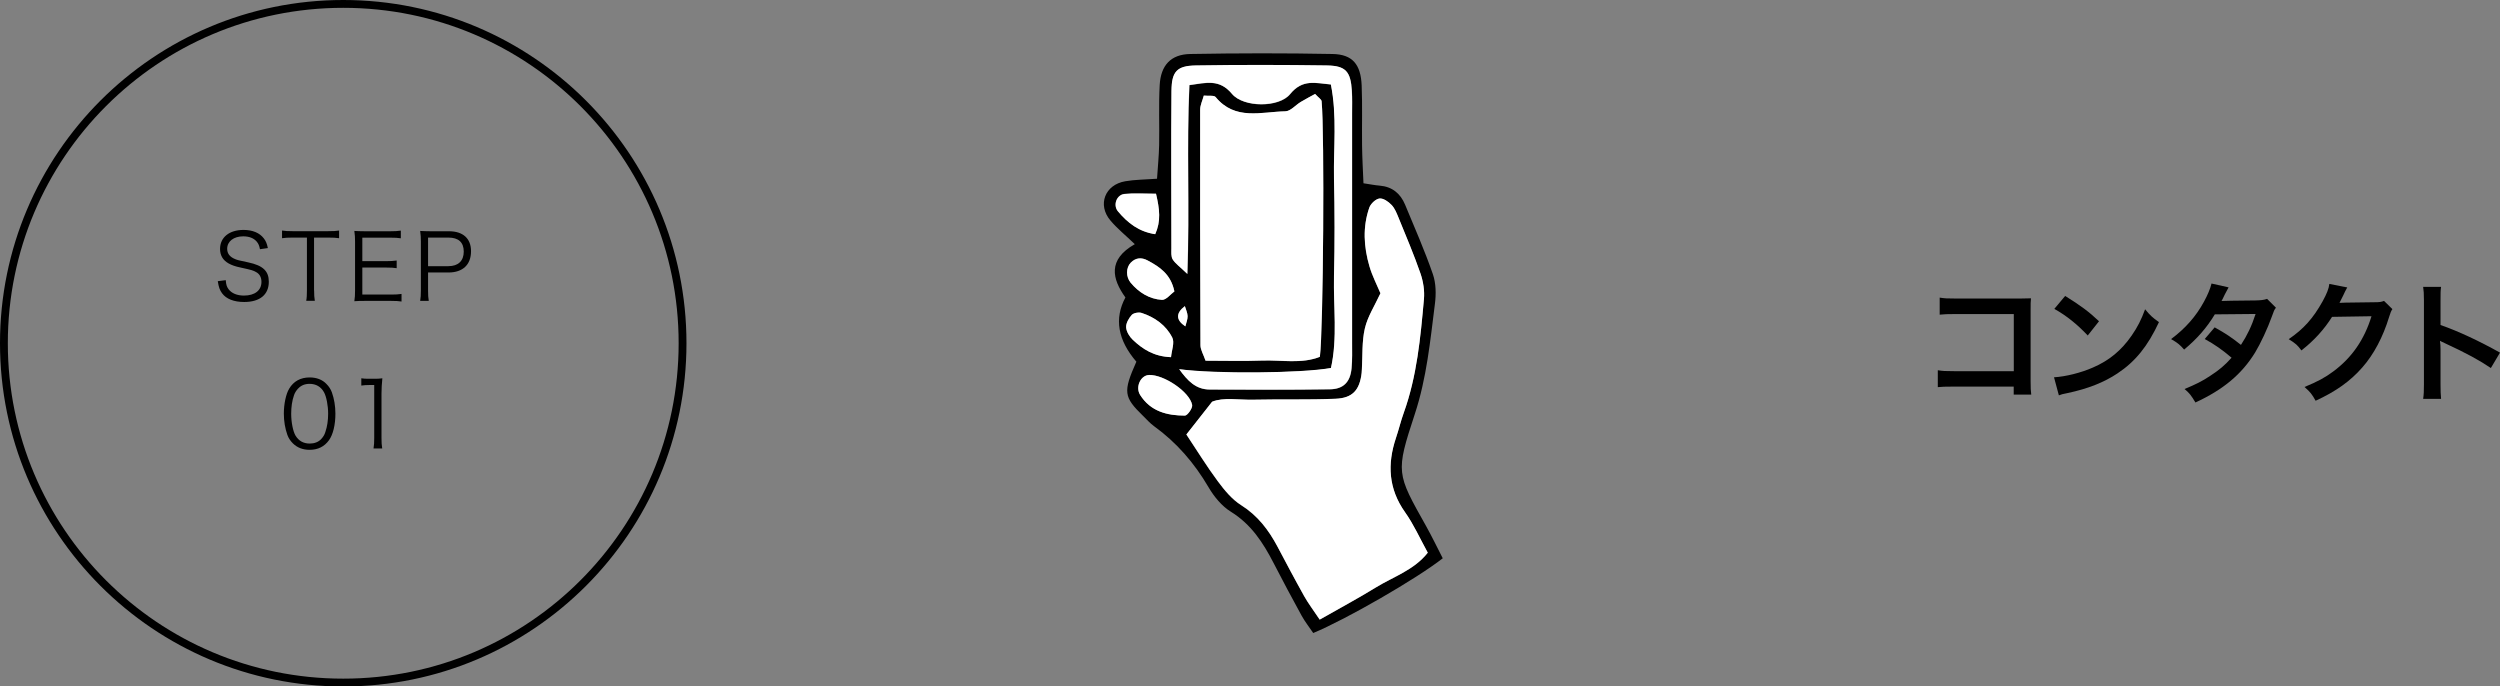 <?xml version="1.0" encoding="UTF-8"?><svg id="_レイヤー_2" xmlns="http://www.w3.org/2000/svg" viewBox="0 0 319.46 87.71"><rect x="0" y="0" width="319.46" height="87.71" fill="#808080" stroke="none"/><defs><style>.cls-1{fill:#fff;}.cls-2{fill:none;stroke:#000;stroke-linecap:round;stroke-miterlimit:10;}</style></defs><g id="_デザイン"><circle class="cls-2" cx="43.86" cy="43.86" r="43.36"/><path d="m37.42,56.65c-.32-.32-.56-.68-.7-1.08-.29-.82-.45-1.75-.45-2.71,0-1.24.27-2.51.68-3.19.56-.95,1.46-1.44,2.62-1.44.87,0,1.62.28,2.14.83.33.33.56.69.7,1.08.29.81.45,1.75.45,2.72,0,1.42-.3,2.67-.82,3.39-.59.82-1.41,1.23-2.48,1.23-.87,0-1.59-.28-2.14-.83Zm.68-7.01c-.25.27-.43.56-.53.86-.25.71-.36,1.51-.36,2.37,0,1.09.23,2.24.55,2.79.41.68,1.02,1.02,1.82,1.02.59,0,1.09-.19,1.44-.55.26-.27.45-.57.55-.91.25-.73.36-1.5.36-2.37,0-1.02-.22-2.18-.53-2.73-.39-.7-1.02-1.07-1.84-1.07-.61,0-1.09.2-1.46.6Z"/><path d="m46.18,48.34c.3.05.53.06.97.06h.74c.4,0,.59-.01.97-.06-.07.71-.11,1.31-.11,1.95v5.7c0,.55.02.89.09,1.32h-1.11c.07-.41.09-.79.09-1.32v-6.79h-.63c-.38,0-.68.02-1.02.07v-.93Z"/><path d="m33.22,31.85c-.09-.47-.19-.7-.41-.97-.38-.45-.97-.68-1.73-.68-1.21,0-2.05.64-2.05,1.59,0,.61.33,1.04,1.02,1.32.32.13.33.13,1.68.42,1.88.4,2.62,1.11,2.62,2.47,0,1.65-1.14,2.59-3.15,2.59-1.31,0-2.29-.39-2.82-1.11-.3-.41-.43-.77-.55-1.55l1.02-.13c.04.56.12.84.36,1.16.39.52,1.09.81,1.96.81,1.39,0,2.24-.66,2.24-1.75,0-.57-.23-1.01-.68-1.25-.39-.22-.52-.26-1.93-.57-.74-.15-1.2-.32-1.59-.54-.73-.41-1.09-1.03-1.09-1.85,0-1.48,1.18-2.43,3-2.43,1.16,0,2.06.38,2.59,1.08.27.35.39.64.52,1.24l-.98.14Z"/><path d="m40.14,37.12c0,.57.02.9.09,1.32h-1.1c.07-.36.09-.77.09-1.32v-6.76h-1.83c-.6,0-.96.02-1.35.08v-.98c.41.06.71.08,1.34.08h4.57c.68,0,1-.02,1.38-.08v.98c-.39-.06-.73-.08-1.38-.08h-1.82v6.76Z"/><path d="m51.31,38.53c-.38-.06-.69-.08-1.31-.08h-3.43c-.56,0-.89.01-1.29.04.07-.45.09-.8.09-1.39v-6.25c0-.5-.02-.82-.09-1.34.41.02.73.04,1.29.04h3.34c.52,0,.91-.02,1.31-.08v.98c-.41-.06-.73-.08-1.31-.08h-3.61v3h3.08c.52,0,.87-.02,1.31-.08v.98c-.4-.06-.7-.08-1.31-.08h-3.08v3.45h3.71c.54,0,.87-.02,1.3-.08v.98Z"/><path d="m53.69,38.45c.07-.42.09-.76.09-1.31v-6.29c0-.48-.02-.84-.09-1.34.42.02.75.04,1.29.04h2.39c1.8,0,2.82.93,2.82,2.55,0,1.72-1.05,2.72-2.88,2.72h-2.61v2.31c0,.56.02.93.09,1.32h-1.1Zm3.62-4.44c1.24,0,1.95-.67,1.95-1.86s-.68-1.79-1.95-1.79h-2.61v3.66h2.61Z"/><path d="m249.68,49.4c-1.15,0-1.56.02-2.06.07v-2.16c.62.1.92.12,2.09.12h7.62v-7.3h-7.33c-1.19,0-1.54.02-2.14.08v-2.18c.62.1.94.12,2.16.12h8.05q.87,0,1.46-.03c-.05.45-.05.62-.05,1.39v9.19c0,.84.02,1.31.08,1.72h-2.24v-1.02h-7.63Z"/><path d="m262.48,48.21c1.44-.08,3.43-.57,4.95-1.24,2.09-.9,3.65-2.19,4.97-4.1.74-1.07,1.21-1.99,1.71-3.35.65.79.92,1.04,1.77,1.64-1.42,3.06-3.01,5.04-5.31,6.56-1.71,1.14-3.78,1.96-6.38,2.51-.67.13-.72.15-1.1.29l-.62-2.31Zm1.42-10.39c1.99,1.24,3.03,2.01,4.32,3.23l-1.44,1.82c-1.34-1.42-2.71-2.53-4.27-3.4l1.39-1.66Z"/><path d="m290.83,39.32c-.22.29-.25.35-.52,1.12-.54,1.52-1.46,3.48-2.14,4.6-1.71,2.78-4.07,4.75-7.63,6.39-.54-.9-.75-1.19-1.39-1.72,1.42-.59,2.26-1,3.26-1.67,1.19-.77,1.89-1.37,2.75-2.33-1.17-1-2.18-1.71-3.43-2.39l1.27-1.49c1.41.79,2.11,1.25,3.36,2.24.79-1.21,1.36-2.38,1.87-3.95l-5.21.05c-1.04,1.72-2.23,3.08-3.92,4.5-.55-.62-.8-.84-1.67-1.34,1.84-1.37,3.18-2.9,4.2-4.77.49-.89.82-1.71.97-2.33l2.18.49q-.18.3-.5.94c-.2.45-.32.65-.4.8q.27-.03,4.35-.07c.69-.02,1.04-.05,1.47-.2l1.12,1.12Z"/><path d="m305.71,39.5c-.17.25-.23.4-.42,1-.77,2.54-1.96,4.8-3.43,6.46-1.54,1.76-3.38,3.06-5.96,4.25-.47-.84-.69-1.12-1.42-1.76,1.67-.69,2.61-1.19,3.67-1.98,2.39-1.77,3.97-4.07,4.89-7.06l-5.04.08c-1.02,1.62-2.33,3.06-3.92,4.29-.5-.69-.75-.9-1.62-1.44,1.91-1.31,3.11-2.64,4.34-4.85.52-.95.79-1.61.85-2.21l2.29.45q-.1.15-.28.52-.05.08-.22.47l-.22.44q-.1.23-.27.54c.22-.02.49-.03.8-.03l3.67-.05c.65,0,.84-.03,1.22-.17l1.07,1.05Z"/><path d="m309.64,50.97c.08-.54.1-.99.1-1.87v-10.73c0-.82-.03-1.25-.1-1.71h2.29c-.07.5-.07.72-.07,1.76v3.11c2.29.8,4.92,2.03,7.6,3.53l-1.17,1.97c-1.39-.95-3.13-1.91-5.93-3.2-.38-.18-.44-.2-.57-.28.05.47.07.67.07,1.14v4.42c0,.87.02,1.31.07,1.86h-2.29Z"/><path d="m145.21,46.22q-3.57-4.16-1.4-8.21c-1.71-2.38-2.29-4.83,1.2-6.81-1.15-1.11-2.24-1.98-3.12-3.03-1.69-2-.7-4.57,1.91-5.01,1.23-.21,2.5-.21,4.05-.32.1-1.51.24-2.91.27-4.31.05-2.55-.07-5.11.07-7.66.14-2.52,1.42-3.92,3.89-3.97,6.07-.11,12.14-.12,18.21,0,2.54.05,3.6,1.33,3.71,4.03.1,2.55.02,5.11.05,7.66.02,1.57.11,3.14.18,4.83.86.13,1.46.25,2.06.3,1.61.13,2.66,1,3.26,2.44,1.22,2.94,2.51,5.87,3.55,8.88.4,1.16.42,2.54.26,3.78-.6,4.74-1.05,9.48-2.57,14.09-2.47,7.52-2.35,7.55,1.45,14.33.76,1.36,1.43,2.76,2.12,4.1-3.34,2.62-12.31,7.79-16.55,9.55-.47-.7-1.04-1.42-1.48-2.21-1.23-2.24-2.43-4.49-3.6-6.76-1.33-2.58-2.85-4.92-5.43-6.52-1.17-.72-2.16-1.93-2.87-3.14-1.81-3.09-4.07-5.71-6.96-7.8-.51-.37-.94-.86-1.4-1.31-2.49-2.43-2.58-3.06-.86-6.93Zm6.38,9.31c1.36,2.05,2.61,4.09,4.03,5.99.84,1.13,1.8,2.31,2.97,3.04,2.12,1.34,3.52,3.18,4.65,5.31,1.12,2.11,2.23,4.22,3.4,6.31.53.95,1.2,1.82,1.99,3.01,2.49-1.42,4.87-2.69,7.16-4.1,2.25-1.38,4.9-2.22,6.65-4.45-1.02-1.84-1.8-3.61-2.89-5.15-2.14-3.01-2.3-6.17-1.17-9.53.35-1.06.61-2.14.99-3.19,1.69-4.7,2.14-9.62,2.58-14.53.1-1.07-.09-2.25-.44-3.27-.83-2.4-1.83-4.75-2.79-7.1-.24-.58-.48-1.22-.9-1.66-.4-.42-1.06-.88-1.55-.83-.48.05-1.12.66-1.3,1.16-.87,2.49-.72,5.03.02,7.52.35,1.2.94,2.32,1.4,3.43-.73,1.59-1.63,2.97-1.99,4.49-.39,1.68-.27,3.47-.38,5.21,0,.16-.01.32-.03.48-.25,2.16-1.14,3.21-3.33,3.3-3.5.15-7.01.04-10.52.12-1.89.04-3.82-.33-5.26.26-1.21,1.54-2.16,2.75-3.3,4.2Zm2.24-43.32c-.17.64-.47,1.22-.47,1.81-.02,10.04,0,20.07.04,30.11,0,.57.37,1.13.65,1.97,2.48,0,4.86.07,7.23-.02,2.48-.09,5.04.46,7.38-.48.44-3.46.61-28.65.22-32.66-.02-.24-.38-.45-.83-.93-.56.31-1.21.65-1.83,1.02-.67.4-1.3,1.18-1.97,1.2-3.08.06-6.42,1.21-8.91-1.82-.21-.25-.88-.13-1.51-.19Zm-3.15,34.96c1.09,1.51,2.13,2.61,3.93,2.62,5.11.01,10.23.05,15.34-.03,1.76-.03,2.61-.96,2.77-2.68.1-1.11.07-2.23.07-3.35,0-9.74,0-19.49,0-29.23,0-.96.03-1.92-.03-2.87-.15-2.46-.77-3.21-3.17-3.25-5.59-.09-11.19-.09-16.78,0-2.41.04-3.08.77-3.1,3.26-.06,6.71-.02,13.42-.01,20.13,0,.47-.06,1.04.17,1.4.34.54.91.93,1.87,1.85.31-8.48-.11-16.27.26-24.13,2.19-.3,3.83-.81,5.45,1.13,1.47,1.76,6.01,1.77,7.42.02,1.6-1.97,3.24-1.41,5.21-1.23.82,4.09.32,8.07.4,12.02.09,4.15.1,8.31,0,12.46-.1,3.94.47,7.92-.39,11.75-3.81.68-14.87.77-19.39.15Zm-3.85.74c-1.09.04-1.78,1.54-1.14,2.55,1.33,2.11,3.45,2.63,5.72,2.64.33,0,1.01-.95.93-1.36-.31-1.69-3.64-3.9-5.51-3.83Zm2.81-2.28c.08-.87.48-1.86.16-2.49-.79-1.57-2.22-2.6-3.91-3.15-.37-.12-1.02,0-1.27.25-.38.42-.75,1.06-.72,1.59.03.55.43,1.19.86,1.6,1.26,1.19,2.69,2.13,4.88,2.21Zm.43-8.4c-.46-2.22-1.89-3.14-3.43-3.96-.76-.41-1.51-.36-2.14.28-.63.64-.63,1.83-.02,2.57,1.05,1.26,2.39,2.09,4,2.19.53.03,1.11-.73,1.59-1.08Zm-2.35-12.49c-1.56,0-2.81-.1-4.04.03-1.02.11-1.48,1.44-.84,2.21,1.23,1.48,2.68,2.62,4.77,2.93.76-1.67.57-3.18.1-5.18Zm3.68,14.37q-1.77,1.36.06,2.59c.11-.46.3-.88.29-1.31-.01-.42-.22-.83-.35-1.28Z"/><path class="cls-1" d="m151.59,55.53c1.14-1.45,2.09-2.67,3.3-4.2,1.44-.59,3.38-.22,5.26-.26,3.51-.08,7.02.03,10.52-.12,2.19-.09,3.08-1.13,3.33-3.3.02-.16.02-.32.03-.48.1-1.74-.01-3.54.38-5.21.35-1.52,1.26-2.9,1.99-4.49-.46-1.1-1.05-2.23-1.4-3.43-.73-2.49-.89-5.03-.02-7.52.18-.5.82-1.1,1.3-1.16.49-.06,1.15.41,1.55.83.42.44.66,1.08.9,1.66.96,2.36,1.96,4.7,2.79,7.1.35,1.02.54,2.2.44,3.27-.44,4.91-.89,9.83-2.58,14.53-.38,1.05-.63,2.14-.99,3.19-1.13,3.37-.97,6.52,1.17,9.53,1.1,1.55,1.88,3.31,2.89,5.15-1.76,2.23-4.41,3.07-6.65,4.45-2.29,1.41-4.67,2.68-7.16,4.1-.79-1.19-1.46-2.06-1.99-3.01-1.17-2.08-2.28-4.2-3.4-6.31-1.14-2.14-2.53-3.98-4.65-5.31-1.17-.74-2.13-1.91-2.97-3.04-1.42-1.91-2.66-3.94-4.03-5.99Z"/><path class="cls-1" d="m153.83,12.21c.64.07,1.31-.06,1.51.19,2.49,3.03,5.83,1.88,8.91,1.82.66-.01,1.3-.8,1.97-1.2.62-.37,1.27-.71,1.83-1.02.44.49.8.69.83.93.39,4,.22,29.2-.22,32.66-2.34.94-4.9.39-7.38.48-2.37.09-4.74.02-7.23.02-.29-.83-.65-1.4-.65-1.97-.05-10.04-.05-20.07-.04-30.11,0-.58.3-1.17.47-1.81Z"/><path class="cls-1" d="m150.68,47.17c4.53.62,15.59.53,19.39-.15.86-3.83.3-7.81.39-11.75.1-4.15.09-8.31,0-12.46-.08-3.95.41-7.93-.4-12.02-1.97-.17-3.61-.73-5.21,1.23-1.41,1.74-5.94,1.73-7.42-.02-1.62-1.94-3.26-1.43-5.45-1.13-.37,7.85.05,15.65-.26,24.13-.95-.92-1.53-1.31-1.87-1.85-.23-.36-.17-.93-.17-1.4,0-6.71-.05-13.42.01-20.13.02-2.49.7-3.22,3.1-3.26,5.59-.09,11.19-.08,16.78,0,2.41.04,3.02.79,3.17,3.25.06.95.03,1.92.03,2.87,0,9.74,0,19.49,0,29.23,0,1.12.04,2.24-.07,3.35-.16,1.72-1.01,2.66-2.77,2.68-5.11.08-10.23.04-15.34.03-1.79,0-2.84-1.11-3.93-2.62Z"/><path class="cls-1" d="m146.83,47.92c1.87-.07,5.19,2.14,5.51,3.83.07.4-.6,1.36-.93,1.36-2.27,0-4.39-.53-5.72-2.64-.63-1,.05-2.51,1.14-2.55Z"/><path class="cls-1" d="m149.64,45.64c-2.19-.08-3.62-1.02-4.88-2.21-.43-.4-.82-1.04-.86-1.6-.03-.52.34-1.17.72-1.59.24-.26.9-.38,1.27-.25,1.68.55,3.12,1.58,3.91,3.15.32.63-.08,1.63-.16,2.49Z"/><path class="cls-1" d="m150.07,37.24c-.48.35-1.06,1.11-1.59,1.08-1.61-.1-2.95-.94-4-2.19-.62-.74-.62-1.92.02-2.57.63-.64,1.37-.69,2.14-.28,1.54.82,2.97,1.75,3.43,3.96Z"/><path class="cls-1" d="m147.72,24.75c.47,2,.65,3.51-.1,5.18-2.09-.31-3.54-1.45-4.77-2.93-.64-.77-.18-2.1.84-2.21,1.23-.13,2.48-.03,4.04-.03Z"/><path class="cls-1" d="m151.41,39.12c.13.45.34.86.35,1.28.01.42-.18.85-.29,1.31q-1.83-1.23-.06-2.59Z"/></g></svg>